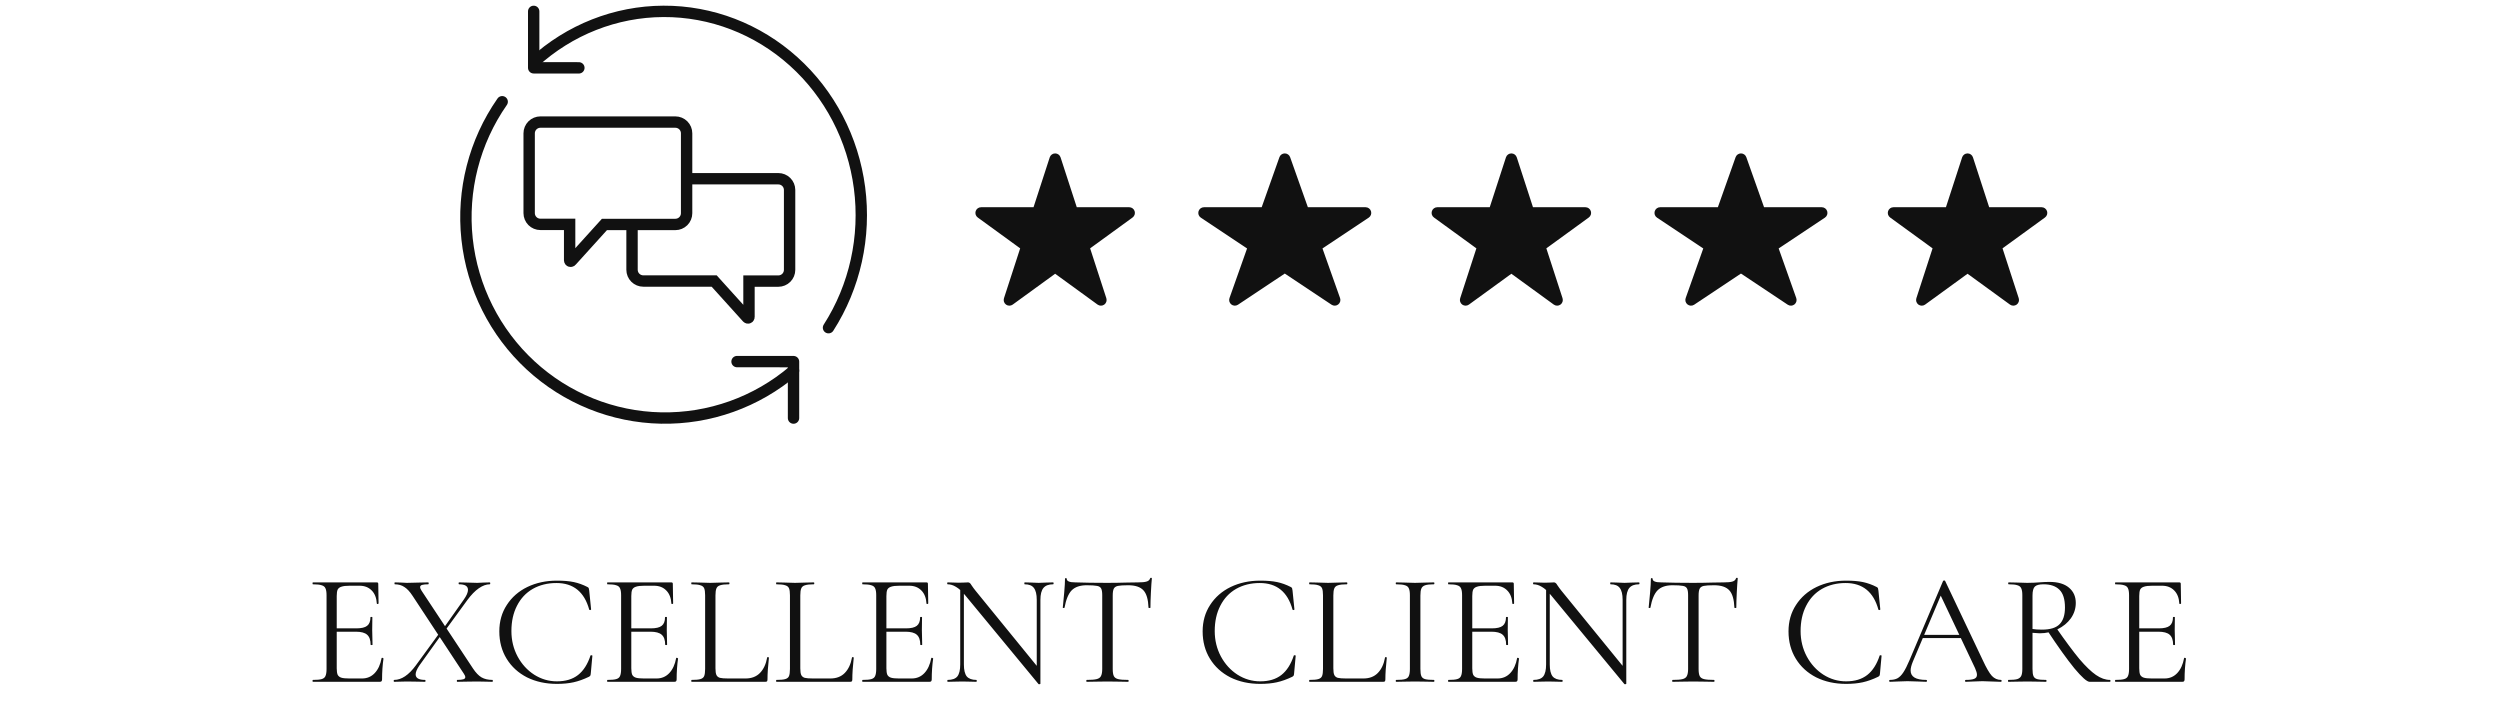 <svg xmlns="http://www.w3.org/2000/svg" fill="none" viewBox="0 0 220 62" height="62" width="220">
<path fill="#111111" d="M27.532 60C27.513 60 27.504 59.972 27.504 59.916C27.504 59.86 27.513 59.832 27.532 59.832C27.886 59.832 28.143 59.809 28.302 59.762C28.47 59.715 28.582 59.627 28.638 59.496C28.703 59.356 28.736 59.146 28.736 58.866V52.384C28.736 52.104 28.703 51.899 28.638 51.768C28.582 51.637 28.47 51.549 28.302 51.502C28.143 51.446 27.886 51.418 27.532 51.418C27.513 51.418 27.504 51.39 27.504 51.334C27.504 51.278 27.513 51.25 27.532 51.25H33.16C33.244 51.25 33.286 51.292 33.286 51.376L33.314 53.098C33.314 53.126 33.286 53.145 33.23 53.154C33.183 53.154 33.16 53.14 33.16 53.112C33.132 52.617 32.982 52.235 32.712 51.964C32.441 51.684 32.082 51.544 31.634 51.544H30.78C30.453 51.544 30.21 51.572 30.052 51.628C29.893 51.675 29.781 51.759 29.716 51.88C29.66 52.001 29.632 52.193 29.632 52.454V58.81C29.632 59.062 29.66 59.253 29.716 59.384C29.781 59.505 29.888 59.589 30.038 59.636C30.187 59.683 30.42 59.706 30.738 59.706H31.858C32.306 59.706 32.679 59.547 32.978 59.23C33.276 58.913 33.477 58.474 33.58 57.914C33.58 57.895 33.598 57.886 33.636 57.886C33.664 57.886 33.687 57.895 33.706 57.914C33.734 57.923 33.748 57.933 33.748 57.942C33.664 58.53 33.622 59.146 33.622 59.79C33.622 59.865 33.603 59.921 33.566 59.958C33.538 59.986 33.482 60 33.398 60H27.532ZM32.614 56.738C32.614 56.327 32.511 56.033 32.306 55.856C32.11 55.679 31.778 55.59 31.312 55.59H29.212V55.296H31.354C31.802 55.296 32.119 55.221 32.306 55.072C32.502 54.923 32.6 54.671 32.6 54.316C32.6 54.297 32.628 54.288 32.684 54.288C32.74 54.288 32.768 54.297 32.768 54.316L32.754 55.45C32.754 55.721 32.758 55.926 32.768 56.066L32.782 56.738C32.782 56.757 32.754 56.766 32.698 56.766C32.642 56.766 32.614 56.757 32.614 56.738ZM40.231 60C40.213 60 40.203 59.972 40.203 59.916C40.203 59.86 40.213 59.832 40.231 59.832C40.483 59.832 40.665 59.813 40.777 59.776C40.889 59.739 40.945 59.678 40.945 59.594C40.945 59.51 40.903 59.407 40.819 59.286L36.311 52.44C36.069 52.067 35.826 51.805 35.583 51.656C35.35 51.497 35.07 51.418 34.743 51.418C34.725 51.418 34.715 51.39 34.715 51.334C34.715 51.278 34.725 51.25 34.743 51.25L35.275 51.264C35.518 51.283 35.695 51.292 35.807 51.292C36.125 51.292 36.507 51.283 36.955 51.264L37.683 51.25C37.711 51.25 37.725 51.278 37.725 51.334C37.725 51.39 37.711 51.418 37.683 51.418C37.441 51.418 37.259 51.437 37.137 51.474C37.025 51.511 36.969 51.577 36.969 51.67C36.969 51.745 37.011 51.847 37.095 51.978L41.631 58.838C41.874 59.202 42.121 59.459 42.373 59.608C42.635 59.757 42.957 59.832 43.339 59.832C43.358 59.832 43.367 59.86 43.367 59.916C43.367 59.972 43.358 60 43.339 60C43.097 60 42.905 59.995 42.765 59.986L41.995 59.972L40.917 59.986C40.749 59.995 40.521 60 40.231 60ZM34.687 60C34.659 60 34.645 59.972 34.645 59.916C34.645 59.86 34.659 59.832 34.687 59.832C35.331 59.832 35.966 59.407 36.591 58.558L38.705 55.66L38.873 55.814L36.899 58.572C36.685 58.889 36.577 59.146 36.577 59.342C36.577 59.669 36.853 59.832 37.403 59.832C37.431 59.832 37.445 59.86 37.445 59.916C37.445 59.972 37.431 60 37.403 60C37.123 60 36.909 59.995 36.759 59.986L35.793 59.972L35.205 59.986C35.103 59.995 34.93 60 34.687 60ZM38.915 55.45L40.805 52.776C41.057 52.421 41.183 52.132 41.183 51.908C41.183 51.581 40.922 51.418 40.399 51.418C40.371 51.418 40.357 51.39 40.357 51.334C40.357 51.278 40.371 51.25 40.399 51.25L41.029 51.264C41.384 51.283 41.706 51.292 41.995 51.292C42.163 51.292 42.359 51.283 42.583 51.264L43.101 51.25C43.129 51.25 43.143 51.278 43.143 51.334C43.143 51.39 43.129 51.418 43.101 51.418C42.793 51.418 42.471 51.535 42.135 51.768C41.799 52.001 41.463 52.347 41.127 52.804L39.097 55.59L38.915 55.45ZM49.008 51.096C49.596 51.096 50.091 51.138 50.492 51.222C50.893 51.306 51.295 51.451 51.696 51.656C51.761 51.693 51.799 51.726 51.808 51.754C51.817 51.782 51.831 51.852 51.85 51.964L52.018 53.63C52.018 53.658 51.99 53.677 51.934 53.686C51.887 53.686 51.859 53.672 51.85 53.644C51.421 52.085 50.459 51.306 48.966 51.306C48.182 51.306 47.487 51.479 46.88 51.824C46.283 52.169 45.821 52.664 45.494 53.308C45.167 53.943 45.004 54.685 45.004 55.534C45.004 56.346 45.186 57.093 45.55 57.774C45.914 58.446 46.399 58.978 47.006 59.37C47.622 59.762 48.289 59.958 49.008 59.958C49.773 59.958 50.394 59.771 50.87 59.398C51.346 59.025 51.71 58.455 51.962 57.69C51.962 57.671 51.985 57.662 52.032 57.662C52.097 57.662 52.13 57.676 52.13 57.704L51.99 59.244C51.981 59.356 51.967 59.426 51.948 59.454C51.929 59.482 51.892 59.515 51.836 59.552C51.351 59.785 50.893 59.949 50.464 60.042C50.044 60.135 49.559 60.182 49.008 60.182C48.028 60.182 47.151 59.991 46.376 59.608C45.611 59.216 45.013 58.67 44.584 57.97C44.155 57.27 43.94 56.467 43.94 55.562C43.94 54.685 44.159 53.91 44.598 53.238C45.037 52.557 45.639 52.029 46.404 51.656C47.179 51.283 48.047 51.096 49.008 51.096ZM53.454 60C53.435 60 53.426 59.972 53.426 59.916C53.426 59.86 53.435 59.832 53.454 59.832C53.808 59.832 54.065 59.809 54.224 59.762C54.392 59.715 54.504 59.627 54.56 59.496C54.625 59.356 54.658 59.146 54.658 58.866V52.384C54.658 52.104 54.625 51.899 54.56 51.768C54.504 51.637 54.392 51.549 54.224 51.502C54.065 51.446 53.808 51.418 53.454 51.418C53.435 51.418 53.426 51.39 53.426 51.334C53.426 51.278 53.435 51.25 53.454 51.25H59.082C59.166 51.25 59.208 51.292 59.208 51.376L59.236 53.098C59.236 53.126 59.208 53.145 59.152 53.154C59.105 53.154 59.082 53.14 59.082 53.112C59.054 52.617 58.904 52.235 58.634 51.964C58.363 51.684 58.004 51.544 57.556 51.544H56.702C56.375 51.544 56.132 51.572 55.974 51.628C55.815 51.675 55.703 51.759 55.638 51.88C55.582 52.001 55.554 52.193 55.554 52.454V58.81C55.554 59.062 55.582 59.253 55.638 59.384C55.703 59.505 55.81 59.589 55.96 59.636C56.109 59.683 56.342 59.706 56.66 59.706H57.78C58.228 59.706 58.601 59.547 58.9 59.23C59.198 58.913 59.399 58.474 59.502 57.914C59.502 57.895 59.52 57.886 59.558 57.886C59.586 57.886 59.609 57.895 59.628 57.914C59.656 57.923 59.67 57.933 59.67 57.942C59.586 58.53 59.544 59.146 59.544 59.79C59.544 59.865 59.525 59.921 59.488 59.958C59.46 59.986 59.404 60 59.32 60H53.454ZM58.536 56.738C58.536 56.327 58.433 56.033 58.228 55.856C58.032 55.679 57.7 55.59 57.234 55.59H55.134V55.296H57.276C57.724 55.296 58.041 55.221 58.228 55.072C58.424 54.923 58.522 54.671 58.522 54.316C58.522 54.297 58.55 54.288 58.606 54.288C58.662 54.288 58.69 54.297 58.69 54.316L58.676 55.45C58.676 55.721 58.68 55.926 58.69 56.066L58.704 56.738C58.704 56.757 58.676 56.766 58.62 56.766C58.564 56.766 58.536 56.757 58.536 56.738ZM62.961 58.81C62.961 59.081 62.989 59.277 63.045 59.398C63.101 59.519 63.204 59.603 63.353 59.65C63.502 59.687 63.745 59.706 64.081 59.706H65.607C66.139 59.706 66.564 59.543 66.881 59.216C67.198 58.889 67.408 58.437 67.511 57.858C67.511 57.83 67.534 57.821 67.581 57.83C67.637 57.83 67.665 57.844 67.665 57.872C67.581 58.647 67.539 59.286 67.539 59.79C67.539 59.865 67.525 59.921 67.497 59.958C67.469 59.986 67.413 60 67.329 60H60.861C60.842 60 60.833 59.972 60.833 59.916C60.833 59.86 60.842 59.832 60.861 59.832C61.216 59.832 61.472 59.809 61.631 59.762C61.799 59.715 61.911 59.627 61.967 59.496C62.023 59.356 62.051 59.146 62.051 58.866V52.384C62.051 52.104 62.023 51.899 61.967 51.768C61.911 51.637 61.799 51.549 61.631 51.502C61.472 51.446 61.216 51.418 60.861 51.418C60.842 51.418 60.833 51.39 60.833 51.334C60.833 51.278 60.842 51.25 60.861 51.25L61.547 51.264C61.939 51.283 62.256 51.292 62.499 51.292C62.76 51.292 63.087 51.283 63.479 51.264L64.151 51.25C64.179 51.25 64.193 51.278 64.193 51.334C64.193 51.39 64.179 51.418 64.151 51.418C63.806 51.418 63.549 51.446 63.381 51.502C63.213 51.549 63.101 51.642 63.045 51.782C62.989 51.913 62.961 52.118 62.961 52.398V58.81ZM70.426 58.81C70.426 59.081 70.454 59.277 70.51 59.398C70.566 59.519 70.669 59.603 70.818 59.65C70.967 59.687 71.21 59.706 71.546 59.706H73.072C73.604 59.706 74.029 59.543 74.346 59.216C74.663 58.889 74.873 58.437 74.976 57.858C74.976 57.83 74.999 57.821 75.046 57.83C75.102 57.83 75.13 57.844 75.13 57.872C75.046 58.647 75.004 59.286 75.004 59.79C75.004 59.865 74.99 59.921 74.962 59.958C74.934 59.986 74.878 60 74.794 60H68.326C68.307 60 68.298 59.972 68.298 59.916C68.298 59.86 68.307 59.832 68.326 59.832C68.681 59.832 68.937 59.809 69.096 59.762C69.264 59.715 69.376 59.627 69.432 59.496C69.488 59.356 69.516 59.146 69.516 58.866V52.384C69.516 52.104 69.488 51.899 69.432 51.768C69.376 51.637 69.264 51.549 69.096 51.502C68.937 51.446 68.681 51.418 68.326 51.418C68.307 51.418 68.298 51.39 68.298 51.334C68.298 51.278 68.307 51.25 68.326 51.25L69.012 51.264C69.404 51.283 69.721 51.292 69.964 51.292C70.225 51.292 70.552 51.283 70.944 51.264L71.616 51.25C71.644 51.25 71.658 51.278 71.658 51.334C71.658 51.39 71.644 51.418 71.616 51.418C71.271 51.418 71.014 51.446 70.846 51.502C70.678 51.549 70.566 51.642 70.51 51.782C70.454 51.913 70.426 52.118 70.426 52.398V58.81ZM75.903 60C75.884 60 75.875 59.972 75.875 59.916C75.875 59.86 75.884 59.832 75.903 59.832C76.257 59.832 76.514 59.809 76.673 59.762C76.841 59.715 76.953 59.627 77.009 59.496C77.074 59.356 77.107 59.146 77.107 58.866V52.384C77.107 52.104 77.074 51.899 77.009 51.768C76.953 51.637 76.841 51.549 76.673 51.502C76.514 51.446 76.257 51.418 75.903 51.418C75.884 51.418 75.875 51.39 75.875 51.334C75.875 51.278 75.884 51.25 75.903 51.25H81.531C81.615 51.25 81.657 51.292 81.657 51.376L81.685 53.098C81.685 53.126 81.657 53.145 81.601 53.154C81.554 53.154 81.531 53.14 81.531 53.112C81.503 52.617 81.353 52.235 81.083 51.964C80.812 51.684 80.453 51.544 80.005 51.544H79.151C78.824 51.544 78.581 51.572 78.423 51.628C78.264 51.675 78.152 51.759 78.087 51.88C78.031 52.001 78.003 52.193 78.003 52.454V58.81C78.003 59.062 78.031 59.253 78.087 59.384C78.152 59.505 78.259 59.589 78.409 59.636C78.558 59.683 78.791 59.706 79.109 59.706H80.229C80.677 59.706 81.05 59.547 81.349 59.23C81.647 58.913 81.848 58.474 81.951 57.914C81.951 57.895 81.969 57.886 82.007 57.886C82.035 57.886 82.058 57.895 82.077 57.914C82.105 57.923 82.119 57.933 82.119 57.942C82.035 58.53 81.993 59.146 81.993 59.79C81.993 59.865 81.974 59.921 81.937 59.958C81.909 59.986 81.853 60 81.769 60H75.903ZM80.985 56.738C80.985 56.327 80.882 56.033 80.677 55.856C80.481 55.679 80.149 55.59 79.683 55.59H77.583V55.296H79.725C80.173 55.296 80.49 55.221 80.677 55.072C80.873 54.923 80.971 54.671 80.971 54.316C80.971 54.297 80.999 54.288 81.055 54.288C81.111 54.288 81.139 54.297 81.139 54.316L81.125 55.45C81.125 55.721 81.129 55.926 81.139 56.066L81.153 56.738C81.153 56.757 81.125 56.766 81.069 56.766C81.013 56.766 80.985 56.757 80.985 56.738ZM84.5 51.572L84.822 51.6V58.474C84.822 58.959 84.906 59.309 85.074 59.524C85.252 59.729 85.532 59.832 85.914 59.832C85.942 59.832 85.956 59.86 85.956 59.916C85.956 59.972 85.942 60 85.914 60C85.681 60 85.504 59.995 85.382 59.986L84.682 59.972L83.968 59.986C83.838 59.995 83.646 60 83.394 60C83.376 60 83.366 59.972 83.366 59.916C83.366 59.86 83.376 59.832 83.394 59.832C83.796 59.832 84.08 59.729 84.248 59.524C84.416 59.309 84.5 58.959 84.5 58.474V51.572ZM91.556 60.168C91.556 60.187 91.533 60.201 91.486 60.21C91.44 60.219 91.407 60.215 91.388 60.196L84.948 52.398C84.65 52.034 84.374 51.782 84.122 51.642C83.88 51.493 83.637 51.418 83.394 51.418C83.366 51.418 83.352 51.39 83.352 51.334C83.352 51.278 83.366 51.25 83.394 51.25L83.912 51.264C84.024 51.273 84.178 51.278 84.374 51.278C84.58 51.278 84.748 51.273 84.878 51.264C85.009 51.255 85.112 51.25 85.186 51.25C85.252 51.25 85.303 51.269 85.34 51.306C85.387 51.334 85.438 51.399 85.494 51.502C85.606 51.67 85.723 51.829 85.844 51.978L91.444 58.852L91.556 60.168ZM91.556 60.168L91.234 59.734V52.79C91.234 52.305 91.15 51.955 90.982 51.74C90.824 51.525 90.553 51.418 90.17 51.418C90.152 51.418 90.142 51.39 90.142 51.334C90.142 51.278 90.152 51.25 90.17 51.25L90.716 51.264C90.996 51.283 91.225 51.292 91.402 51.292C91.57 51.292 91.804 51.283 92.102 51.264L92.676 51.25C92.704 51.25 92.718 51.278 92.718 51.334C92.718 51.39 92.704 51.418 92.676 51.418C92.284 51.418 92 51.525 91.822 51.74C91.645 51.955 91.556 52.305 91.556 52.79V60.168ZM95.624 51.502C95.046 51.502 94.607 51.651 94.308 51.95C94.019 52.249 93.809 52.757 93.678 53.476C93.678 53.495 93.65 53.504 93.594 53.504C93.547 53.504 93.524 53.495 93.524 53.476C93.561 53.14 93.603 52.701 93.65 52.16C93.697 51.619 93.72 51.213 93.72 50.942C93.72 50.895 93.743 50.872 93.79 50.872C93.846 50.872 93.874 50.895 93.874 50.942C93.874 51.147 94.126 51.25 94.63 51.25C95.433 51.278 96.371 51.292 97.444 51.292C97.995 51.292 98.578 51.283 99.194 51.264L100.146 51.25C100.482 51.25 100.73 51.227 100.888 51.18C101.056 51.133 101.164 51.04 101.21 50.9C101.22 50.863 101.248 50.844 101.294 50.844C101.341 50.844 101.364 50.863 101.364 50.9C101.336 51.171 101.308 51.581 101.28 52.132C101.252 52.683 101.238 53.131 101.238 53.476C101.238 53.495 101.21 53.504 101.154 53.504C101.098 53.504 101.07 53.495 101.07 53.476C101.042 52.748 100.893 52.239 100.622 51.95C100.352 51.651 99.903 51.502 99.278 51.502C98.858 51.502 98.559 51.521 98.382 51.558C98.205 51.595 98.084 51.675 98.018 51.796C97.953 51.917 97.92 52.123 97.92 52.412V58.866C97.92 59.155 97.953 59.365 98.018 59.496C98.084 59.627 98.21 59.715 98.396 59.762C98.583 59.809 98.877 59.832 99.278 59.832C99.306 59.832 99.32 59.86 99.32 59.916C99.32 59.972 99.306 60 99.278 60C98.97 60 98.723 59.995 98.536 59.986L97.444 59.972L96.394 59.986C96.207 59.995 95.951 60 95.624 60C95.606 60 95.596 59.972 95.596 59.916C95.596 59.86 95.606 59.832 95.624 59.832C96.025 59.832 96.32 59.809 96.506 59.762C96.693 59.715 96.819 59.627 96.884 59.496C96.959 59.356 96.996 59.146 96.996 58.866V52.384C96.996 52.095 96.963 51.894 96.898 51.782C96.833 51.661 96.712 51.586 96.534 51.558C96.357 51.521 96.053 51.502 95.624 51.502ZM110.9 51.096C111.488 51.096 111.983 51.138 112.384 51.222C112.786 51.306 113.187 51.451 113.588 51.656C113.654 51.693 113.691 51.726 113.7 51.754C113.71 51.782 113.724 51.852 113.742 51.964L113.91 53.63C113.91 53.658 113.882 53.677 113.826 53.686C113.78 53.686 113.752 53.672 113.742 53.644C113.313 52.085 112.352 51.306 110.858 51.306C110.074 51.306 109.379 51.479 108.772 51.824C108.175 52.169 107.713 52.664 107.386 53.308C107.06 53.943 106.896 54.685 106.896 55.534C106.896 56.346 107.078 57.093 107.442 57.774C107.806 58.446 108.292 58.978 108.898 59.37C109.514 59.762 110.182 59.958 110.9 59.958C111.666 59.958 112.286 59.771 112.762 59.398C113.238 59.025 113.602 58.455 113.854 57.69C113.854 57.671 113.878 57.662 113.924 57.662C113.99 57.662 114.022 57.676 114.022 57.704L113.882 59.244C113.873 59.356 113.859 59.426 113.84 59.454C113.822 59.482 113.784 59.515 113.728 59.552C113.243 59.785 112.786 59.949 112.356 60.042C111.936 60.135 111.451 60.182 110.9 60.182C109.92 60.182 109.043 59.991 108.268 59.608C107.503 59.216 106.906 58.67 106.476 57.97C106.047 57.27 105.832 56.467 105.832 55.562C105.832 54.685 106.052 53.91 106.49 53.238C106.929 52.557 107.531 52.029 108.296 51.656C109.071 51.283 109.939 51.096 110.9 51.096ZM117.334 58.81C117.334 59.081 117.362 59.277 117.418 59.398C117.474 59.519 117.577 59.603 117.726 59.65C117.875 59.687 118.118 59.706 118.454 59.706H119.98C120.512 59.706 120.937 59.543 121.254 59.216C121.571 58.889 121.781 58.437 121.884 57.858C121.884 57.83 121.907 57.821 121.954 57.83C122.01 57.83 122.038 57.844 122.038 57.872C121.954 58.647 121.912 59.286 121.912 59.79C121.912 59.865 121.898 59.921 121.87 59.958C121.842 59.986 121.786 60 121.702 60H115.234C115.215 60 115.206 59.972 115.206 59.916C115.206 59.86 115.215 59.832 115.234 59.832C115.589 59.832 115.845 59.809 116.004 59.762C116.172 59.715 116.284 59.627 116.34 59.496C116.396 59.356 116.424 59.146 116.424 58.866V52.384C116.424 52.104 116.396 51.899 116.34 51.768C116.284 51.637 116.172 51.549 116.004 51.502C115.845 51.446 115.589 51.418 115.234 51.418C115.215 51.418 115.206 51.39 115.206 51.334C115.206 51.278 115.215 51.25 115.234 51.25L115.92 51.264C116.312 51.283 116.629 51.292 116.872 51.292C117.133 51.292 117.46 51.283 117.852 51.264L118.524 51.25C118.552 51.25 118.566 51.278 118.566 51.334C118.566 51.39 118.552 51.418 118.524 51.418C118.179 51.418 117.922 51.446 117.754 51.502C117.586 51.549 117.474 51.642 117.418 51.782C117.362 51.913 117.334 52.118 117.334 52.398V58.81ZM124.995 58.866C124.995 59.155 125.023 59.365 125.079 59.496C125.135 59.627 125.242 59.715 125.401 59.762C125.569 59.809 125.83 59.832 126.185 59.832C126.213 59.832 126.227 59.86 126.227 59.916C126.227 59.972 126.213 60 126.185 60C125.905 60 125.681 59.995 125.513 59.986L124.519 59.972L123.553 59.986C123.385 59.995 123.156 60 122.867 60C122.839 60 122.825 59.972 122.825 59.916C122.825 59.86 122.839 59.832 122.867 59.832C123.222 59.832 123.478 59.809 123.637 59.762C123.805 59.715 123.917 59.627 123.973 59.496C124.038 59.356 124.071 59.146 124.071 58.866V52.384C124.071 52.104 124.038 51.899 123.973 51.768C123.917 51.637 123.805 51.549 123.637 51.502C123.478 51.446 123.222 51.418 122.867 51.418C122.839 51.418 122.825 51.39 122.825 51.334C122.825 51.278 122.839 51.25 122.867 51.25L123.553 51.264C123.945 51.283 124.267 51.292 124.519 51.292C124.799 51.292 125.135 51.283 125.527 51.264L126.185 51.25C126.213 51.25 126.227 51.278 126.227 51.334C126.227 51.39 126.213 51.418 126.185 51.418C125.84 51.418 125.583 51.446 125.415 51.502C125.247 51.558 125.135 51.656 125.079 51.796C125.023 51.927 124.995 52.132 124.995 52.412V58.866ZM127.459 60C127.441 60 127.431 59.972 127.431 59.916C127.431 59.86 127.441 59.832 127.459 59.832C127.814 59.832 128.071 59.809 128.229 59.762C128.397 59.715 128.509 59.627 128.565 59.496C128.631 59.356 128.663 59.146 128.663 58.866V52.384C128.663 52.104 128.631 51.899 128.565 51.768C128.509 51.637 128.397 51.549 128.229 51.502C128.071 51.446 127.814 51.418 127.459 51.418C127.441 51.418 127.431 51.39 127.431 51.334C127.431 51.278 127.441 51.25 127.459 51.25H133.087C133.171 51.25 133.213 51.292 133.213 51.376L133.241 53.098C133.241 53.126 133.213 53.145 133.157 53.154C133.111 53.154 133.087 53.14 133.087 53.112C133.059 52.617 132.91 52.235 132.639 51.964C132.369 51.684 132.009 51.544 131.561 51.544H130.707C130.381 51.544 130.138 51.572 129.979 51.628C129.821 51.675 129.709 51.759 129.643 51.88C129.587 52.001 129.559 52.193 129.559 52.454V58.81C129.559 59.062 129.587 59.253 129.643 59.384C129.709 59.505 129.816 59.589 129.965 59.636C130.115 59.683 130.348 59.706 130.665 59.706H131.785C132.233 59.706 132.607 59.547 132.905 59.23C133.204 58.913 133.405 58.474 133.507 57.914C133.507 57.895 133.526 57.886 133.563 57.886C133.591 57.886 133.615 57.895 133.633 57.914C133.661 57.923 133.675 57.933 133.675 57.942C133.591 58.53 133.549 59.146 133.549 59.79C133.549 59.865 133.531 59.921 133.493 59.958C133.465 59.986 133.409 60 133.325 60H127.459ZM132.541 56.738C132.541 56.327 132.439 56.033 132.233 55.856C132.037 55.679 131.706 55.59 131.239 55.59H129.139V55.296H131.281C131.729 55.296 132.047 55.221 132.233 55.072C132.429 54.923 132.527 54.671 132.527 54.316C132.527 54.297 132.555 54.288 132.611 54.288C132.667 54.288 132.695 54.297 132.695 54.316L132.681 55.45C132.681 55.721 132.686 55.926 132.695 56.066L132.709 56.738C132.709 56.757 132.681 56.766 132.625 56.766C132.569 56.766 132.541 56.757 132.541 56.738ZM136.057 51.572L136.379 51.6V58.474C136.379 58.959 136.463 59.309 136.631 59.524C136.808 59.729 137.088 59.832 137.471 59.832C137.499 59.832 137.513 59.86 137.513 59.916C137.513 59.972 137.499 60 137.471 60C137.238 60 137.06 59.995 136.939 59.986L136.239 59.972L135.525 59.986C135.394 59.995 135.203 60 134.951 60C134.932 60 134.923 59.972 134.923 59.916C134.923 59.86 134.932 59.832 134.951 59.832C135.352 59.832 135.637 59.729 135.805 59.524C135.973 59.309 136.057 58.959 136.057 58.474V51.572ZM143.113 60.168C143.113 60.187 143.09 60.201 143.043 60.21C142.996 60.219 142.964 60.215 142.945 60.196L136.505 52.398C136.206 52.034 135.931 51.782 135.679 51.642C135.436 51.493 135.194 51.418 134.951 51.418C134.923 51.418 134.909 51.39 134.909 51.334C134.909 51.278 134.923 51.25 134.951 51.25L135.469 51.264C135.581 51.273 135.735 51.278 135.931 51.278C136.136 51.278 136.304 51.273 136.435 51.264C136.566 51.255 136.668 51.25 136.743 51.25C136.808 51.25 136.86 51.269 136.897 51.306C136.944 51.334 136.995 51.399 137.051 51.502C137.163 51.67 137.28 51.829 137.401 51.978L143.001 58.852L143.113 60.168ZM143.113 60.168L142.791 59.734V52.79C142.791 52.305 142.707 51.955 142.539 51.74C142.38 51.525 142.11 51.418 141.727 51.418C141.708 51.418 141.699 51.39 141.699 51.334C141.699 51.278 141.708 51.25 141.727 51.25L142.273 51.264C142.553 51.283 142.782 51.292 142.959 51.292C143.127 51.292 143.36 51.283 143.659 51.264L144.233 51.25C144.261 51.25 144.275 51.278 144.275 51.334C144.275 51.39 144.261 51.418 144.233 51.418C143.841 51.418 143.556 51.525 143.379 51.74C143.202 51.955 143.113 52.305 143.113 52.79V60.168ZM147.181 51.502C146.602 51.502 146.163 51.651 145.865 51.95C145.575 52.249 145.365 52.757 145.235 53.476C145.235 53.495 145.207 53.504 145.151 53.504C145.104 53.504 145.081 53.495 145.081 53.476C145.118 53.14 145.16 52.701 145.207 52.16C145.253 51.619 145.277 51.213 145.277 50.942C145.277 50.895 145.3 50.872 145.347 50.872C145.403 50.872 145.431 50.895 145.431 50.942C145.431 51.147 145.683 51.25 146.187 51.25C146.989 51.278 147.927 51.292 149.001 51.292C149.551 51.292 150.135 51.283 150.751 51.264L151.703 51.25C152.039 51.25 152.286 51.227 152.445 51.18C152.613 51.133 152.72 51.04 152.767 50.9C152.776 50.863 152.804 50.844 152.851 50.844C152.897 50.844 152.921 50.863 152.921 50.9C152.893 51.171 152.865 51.581 152.837 52.132C152.809 52.683 152.795 53.131 152.795 53.476C152.795 53.495 152.767 53.504 152.711 53.504C152.655 53.504 152.627 53.495 152.627 53.476C152.599 52.748 152.449 52.239 152.179 51.95C151.908 51.651 151.46 51.502 150.835 51.502C150.415 51.502 150.116 51.521 149.939 51.558C149.761 51.595 149.64 51.675 149.575 51.796C149.509 51.917 149.477 52.123 149.477 52.412V58.866C149.477 59.155 149.509 59.365 149.575 59.496C149.64 59.627 149.766 59.715 149.953 59.762C150.139 59.809 150.433 59.832 150.835 59.832C150.863 59.832 150.877 59.86 150.877 59.916C150.877 59.972 150.863 60 150.835 60C150.527 60 150.279 59.995 150.093 59.986L149.001 59.972L147.951 59.986C147.764 59.995 147.507 60 147.181 60C147.162 60 147.153 59.972 147.153 59.916C147.153 59.86 147.162 59.832 147.181 59.832C147.582 59.832 147.876 59.809 148.063 59.762C148.249 59.715 148.375 59.627 148.441 59.496C148.515 59.356 148.553 59.146 148.553 58.866V52.384C148.553 52.095 148.52 51.894 148.455 51.782C148.389 51.661 148.268 51.586 148.091 51.558C147.913 51.521 147.61 51.502 147.181 51.502ZM162.457 51.096C163.045 51.096 163.54 51.138 163.941 51.222C164.342 51.306 164.744 51.451 165.145 51.656C165.21 51.693 165.248 51.726 165.257 51.754C165.266 51.782 165.28 51.852 165.299 51.964L165.467 53.63C165.467 53.658 165.439 53.677 165.383 53.686C165.336 53.686 165.308 53.672 165.299 53.644C164.87 52.085 163.908 51.306 162.415 51.306C161.631 51.306 160.936 51.479 160.329 51.824C159.732 52.169 159.27 52.664 158.943 53.308C158.616 53.943 158.453 54.685 158.453 55.534C158.453 56.346 158.635 57.093 158.999 57.774C159.363 58.446 159.848 58.978 160.455 59.37C161.071 59.762 161.738 59.958 162.457 59.958C163.222 59.958 163.843 59.771 164.319 59.398C164.795 59.025 165.159 58.455 165.411 57.69C165.411 57.671 165.434 57.662 165.481 57.662C165.546 57.662 165.579 57.676 165.579 57.704L165.439 59.244C165.43 59.356 165.416 59.426 165.397 59.454C165.378 59.482 165.341 59.515 165.285 59.552C164.8 59.785 164.342 59.949 163.913 60.042C163.493 60.135 163.008 60.182 162.457 60.182C161.477 60.182 160.6 59.991 159.825 59.608C159.06 59.216 158.462 58.67 158.033 57.97C157.604 57.27 157.389 56.467 157.389 55.562C157.389 54.685 157.608 53.91 158.047 53.238C158.486 52.557 159.088 52.029 159.853 51.656C160.628 51.283 161.496 51.096 162.457 51.096ZM169.157 55.87H172.867L172.965 56.15H169.017L169.157 55.87ZM176.087 59.832C176.124 59.832 176.143 59.86 176.143 59.916C176.143 59.972 176.124 60 176.087 60C175.909 60 175.634 59.991 175.261 59.972C174.887 59.953 174.617 59.944 174.449 59.944C174.243 59.944 173.982 59.953 173.665 59.972C173.366 59.991 173.137 60 172.979 60C172.941 60 172.923 59.972 172.923 59.916C172.923 59.86 172.941 59.832 172.979 59.832C173.333 59.832 173.585 59.799 173.735 59.734C173.893 59.669 173.973 59.552 173.973 59.384C173.973 59.244 173.917 59.048 173.805 58.796L170.697 52.23L171.047 51.796L168.331 58.222C168.2 58.539 168.135 58.801 168.135 59.006C168.135 59.557 168.592 59.832 169.507 59.832C169.553 59.832 169.577 59.86 169.577 59.916C169.577 59.972 169.553 60 169.507 60C169.339 60 169.096 59.991 168.779 59.972C168.424 59.953 168.116 59.944 167.855 59.944C167.612 59.944 167.332 59.953 167.015 59.972C166.735 59.991 166.501 60 166.315 60C166.268 60 166.245 59.972 166.245 59.916C166.245 59.86 166.268 59.832 166.315 59.832C166.576 59.832 166.795 59.785 166.973 59.692C167.159 59.589 167.332 59.417 167.491 59.174C167.659 58.922 167.841 58.563 168.037 58.096L170.991 51.124C171.009 51.096 171.042 51.082 171.089 51.082C171.135 51.082 171.163 51.096 171.173 51.124L174.477 58.082C174.794 58.773 175.065 59.239 175.289 59.482C175.513 59.715 175.779 59.832 176.087 59.832ZM183.887 60C183.654 60 183.206 59.603 182.543 58.81C181.89 58.007 181.101 56.906 180.177 55.506L180.961 55.268C181.773 56.435 182.45 57.345 182.991 57.998C183.542 58.642 184.027 59.109 184.447 59.398C184.867 59.687 185.278 59.832 185.679 59.832C185.707 59.832 185.721 59.86 185.721 59.916C185.721 59.972 185.707 60 185.679 60H183.887ZM180.359 51.208C181.096 51.208 181.666 51.376 182.067 51.712C182.468 52.048 182.669 52.496 182.669 53.056C182.669 53.551 182.524 54.003 182.235 54.414C181.946 54.815 181.554 55.137 181.059 55.38C180.574 55.613 180.051 55.73 179.491 55.73C179.435 55.73 179.225 55.716 178.861 55.688V58.866C178.861 59.155 178.889 59.365 178.945 59.496C179.001 59.627 179.108 59.715 179.267 59.762C179.435 59.809 179.696 59.832 180.051 59.832C180.079 59.832 180.093 59.86 180.093 59.916C180.093 59.972 180.079 60 180.051 60C179.762 60 179.533 59.995 179.365 59.986L178.399 59.972L177.447 59.986C177.279 59.995 177.041 60 176.733 60C176.714 60 176.705 59.972 176.705 59.916C176.705 59.86 176.714 59.832 176.733 59.832C177.088 59.832 177.349 59.809 177.517 59.762C177.685 59.706 177.802 59.613 177.867 59.482C177.932 59.351 177.965 59.146 177.965 58.866V52.384C177.965 52.104 177.932 51.899 177.867 51.768C177.811 51.637 177.699 51.549 177.531 51.502C177.372 51.446 177.116 51.418 176.761 51.418C176.733 51.418 176.719 51.39 176.719 51.334C176.719 51.278 176.733 51.25 176.761 51.25L177.447 51.264C177.839 51.283 178.156 51.292 178.399 51.292C178.604 51.292 178.796 51.287 178.973 51.278C179.15 51.269 179.3 51.259 179.421 51.25C179.776 51.222 180.088 51.208 180.359 51.208ZM181.717 53.462C181.717 52.734 181.554 52.211 181.227 51.894C180.91 51.577 180.443 51.418 179.827 51.418C179.463 51.418 179.211 51.483 179.071 51.614C178.931 51.745 178.861 52.011 178.861 52.412V55.352C179.085 55.389 179.36 55.408 179.687 55.408C180.415 55.408 180.933 55.249 181.241 54.932C181.558 54.615 181.717 54.125 181.717 53.462ZM186.153 60C186.134 60 186.125 59.972 186.125 59.916C186.125 59.86 186.134 59.832 186.153 59.832C186.507 59.832 186.764 59.809 186.923 59.762C187.091 59.715 187.203 59.627 187.259 59.496C187.324 59.356 187.357 59.146 187.357 58.866V52.384C187.357 52.104 187.324 51.899 187.259 51.768C187.203 51.637 187.091 51.549 186.923 51.502C186.764 51.446 186.507 51.418 186.153 51.418C186.134 51.418 186.125 51.39 186.125 51.334C186.125 51.278 186.134 51.25 186.153 51.25H191.781C191.865 51.25 191.907 51.292 191.907 51.376L191.935 53.098C191.935 53.126 191.907 53.145 191.851 53.154C191.804 53.154 191.781 53.14 191.781 53.112C191.753 52.617 191.603 52.235 191.333 51.964C191.062 51.684 190.703 51.544 190.255 51.544H189.401C189.074 51.544 188.831 51.572 188.673 51.628C188.514 51.675 188.402 51.759 188.337 51.88C188.281 52.001 188.253 52.193 188.253 52.454V58.81C188.253 59.062 188.281 59.253 188.337 59.384C188.402 59.505 188.509 59.589 188.659 59.636C188.808 59.683 189.041 59.706 189.359 59.706H190.479C190.927 59.706 191.3 59.547 191.599 59.23C191.897 58.913 192.098 58.474 192.201 57.914C192.201 57.895 192.219 57.886 192.257 57.886C192.285 57.886 192.308 57.895 192.327 57.914C192.355 57.923 192.369 57.933 192.369 57.942C192.285 58.53 192.243 59.146 192.243 59.79C192.243 59.865 192.224 59.921 192.187 59.958C192.159 59.986 192.103 60 192.019 60H186.153ZM191.235 56.738C191.235 56.327 191.132 56.033 190.927 55.856C190.731 55.679 190.399 55.59 189.933 55.59H187.833V55.296H189.975C190.423 55.296 190.74 55.221 190.927 55.072C191.123 54.923 191.221 54.671 191.221 54.316C191.221 54.297 191.249 54.288 191.305 54.288C191.361 54.288 191.389 54.297 191.389 54.316L191.375 55.45C191.375 55.721 191.379 55.926 191.389 56.066L191.403 56.738C191.403 56.757 191.375 56.766 191.319 56.766C191.263 56.766 191.235 56.757 191.235 56.738Z"></path>
<path stroke-linejoin="round" stroke-width="0.5" stroke="#111111" fill="#111111" d="M93.091 13.923C93.058 13.82 92.962 13.75 92.853 13.75C92.745 13.75 92.649 13.82 92.615 13.923L91.133 18.486H86.335C86.226 18.486 86.13 18.556 86.097 18.659C86.063 18.762 86.1 18.875 86.188 18.938L90.069 21.759L88.587 26.322C88.553 26.425 88.59 26.538 88.677 26.602C88.765 26.665 88.884 26.665 88.971 26.602L92.853 23.781L96.735 26.602C96.823 26.665 96.941 26.665 97.029 26.602C97.117 26.538 97.153 26.425 97.12 26.322L95.637 21.759L99.519 18.938C99.606 18.875 99.643 18.762 99.61 18.659C99.576 18.556 99.48 18.486 99.372 18.486H94.574L93.091 13.923Z"></path>
<path stroke-linejoin="round" stroke-width="0.5" stroke="#111111" fill="#111111" d="M113.296 13.916C113.261 13.817 113.166 13.75 113.06 13.75C112.954 13.75 112.86 13.817 112.825 13.916L111.205 18.486H105.949C105.839 18.486 105.742 18.558 105.71 18.664C105.678 18.769 105.719 18.883 105.81 18.944L110.043 21.763L108.43 26.316C108.394 26.417 108.427 26.53 108.512 26.596C108.597 26.663 108.714 26.667 108.804 26.607L113.06 23.773L117.317 26.607C117.406 26.667 117.524 26.663 117.609 26.596C117.694 26.53 117.727 26.417 117.691 26.316L116.077 21.763L120.31 18.944C120.402 18.883 120.443 18.769 120.411 18.664C120.379 18.558 120.282 18.486 120.172 18.486H114.916L113.296 13.916Z"></path>
<path stroke-linejoin="round" stroke-width="0.5" stroke="#111111" fill="#111111" d="M133.237 13.923C133.204 13.82 133.108 13.75 133 13.75C132.891 13.75 132.795 13.82 132.762 13.923L131.279 18.486H126.481C126.373 18.486 126.277 18.556 126.243 18.659C126.21 18.762 126.246 18.875 126.334 18.938L130.216 21.759L128.733 26.322C128.7 26.425 128.736 26.538 128.824 26.602C128.912 26.665 129.03 26.665 129.118 26.602L133 23.781L136.882 26.602C136.969 26.665 137.088 26.665 137.175 26.602C137.263 26.538 137.3 26.425 137.266 26.322L135.784 21.759L139.665 18.938C139.753 18.875 139.79 18.762 139.756 18.659C139.723 18.556 139.627 18.486 139.518 18.486H134.72L133.237 13.923Z"></path>
<path stroke-linejoin="round" stroke-width="0.5" stroke="#111111" fill="#111111" d="M153.44 13.916C153.405 13.817 153.311 13.75 153.205 13.75C153.099 13.75 153.005 13.817 152.969 13.916L151.349 18.486H146.094C145.983 18.486 145.886 18.558 145.854 18.664C145.822 18.769 145.863 18.883 145.955 18.944L150.188 21.763L148.574 26.316C148.538 26.417 148.571 26.53 148.656 26.596C148.741 26.663 148.859 26.667 148.948 26.607L153.205 23.773L157.461 26.607C157.551 26.667 157.669 26.663 157.754 26.596C157.838 26.53 157.871 26.417 157.836 26.316L156.222 21.763L160.455 18.944C160.546 18.883 160.587 18.769 160.555 18.664C160.524 18.558 160.426 18.486 160.316 18.486H155.06L153.44 13.916Z"></path>
<path stroke-linejoin="round" stroke-width="0.5" stroke="#111111" fill="#111111" d="M173.382 13.923C173.349 13.82 173.253 13.75 173.144 13.75C173.036 13.75 172.94 13.82 172.906 13.923L171.424 18.486H166.626C166.517 18.486 166.421 18.556 166.388 18.659C166.354 18.762 166.391 18.875 166.479 18.938L170.36 21.759L168.878 26.322C168.844 26.425 168.881 26.538 168.968 26.602C169.056 26.665 169.175 26.665 169.262 26.602L173.144 23.781L177.026 26.602C177.114 26.665 177.232 26.665 177.32 26.602C177.408 26.538 177.444 26.425 177.411 26.322L175.928 21.759L179.81 18.938C179.898 18.875 179.934 18.762 179.901 18.659C179.867 18.556 179.771 18.486 179.663 18.486H174.865L173.382 13.923Z"></path>
<path stroke-miterlimit="10" stroke="#111111" d="M52.078 10.742H59.433C59.695 10.742 59.947 10.847 60.133 11.032C60.318 11.218 60.422 11.469 60.422 11.732V18.762C60.422 19.025 60.318 19.276 60.133 19.462C59.947 19.648 59.695 19.752 59.433 19.752H53.191L53.062 19.894L50.279 22.969C50.268 22.982 50.252 22.991 50.235 22.994C50.218 22.998 50.2 22.997 50.184 22.991C50.168 22.985 50.154 22.974 50.144 22.96C50.134 22.945 50.128 22.928 50.128 22.911V19.745H47.556C47.294 19.745 47.042 19.641 46.856 19.456C46.671 19.27 46.566 19.018 46.566 18.756V11.732C46.566 11.469 46.671 11.218 46.856 11.032C47.042 10.847 47.294 10.742 47.556 10.742H52.078Z"></path>
<path stroke-miterlimit="10" stroke="#111111" d="M60.413 15.729H68.495C68.757 15.729 69.007 15.832 69.192 16.015C69.378 16.199 69.483 16.449 69.485 16.71V23.747C69.485 24.009 69.381 24.261 69.195 24.447C69.01 24.632 68.758 24.737 68.495 24.737H65.911V27.897C65.911 27.915 65.906 27.932 65.896 27.946C65.886 27.961 65.872 27.972 65.856 27.978C65.839 27.985 65.821 27.986 65.804 27.982C65.787 27.977 65.772 27.968 65.76 27.955L62.976 24.874L62.847 24.73H56.609C56.346 24.73 56.095 24.626 55.909 24.44C55.723 24.255 55.619 24.003 55.619 23.74V19.745"></path>
<path stroke-linejoin="round" stroke-linecap="round" stroke="#111111" d="M44.192 8.953C41.741 12.466 40.643 16.759 41.102 21.029C41.562 25.299 43.549 29.254 46.691 32.154C49.833 35.054 53.915 36.701 58.174 36.786C62.433 36.872 66.577 35.39 69.831 32.618"></path>
<path stroke-linejoin="round" stroke-linecap="round" stroke="#111111" d="M46.964 5.501C50.115 2.618 54.173 1.018 58.381 1C62.589 0.982 66.66 2.546 69.835 5.402C73.01 8.258 75.072 12.21 75.637 16.521C76.203 20.833 75.233 25.21 72.908 28.837"></path>
<path stroke-linejoin="round" stroke-linecap="round" stroke="#111111" d="M46.964 1V5.968L50.941 5.971"></path>
<path stroke-linejoin="round" stroke-linecap="round" stroke="#111111" d="M69.83 36.791V31.823L64.859 31.82"></path>
</svg>
